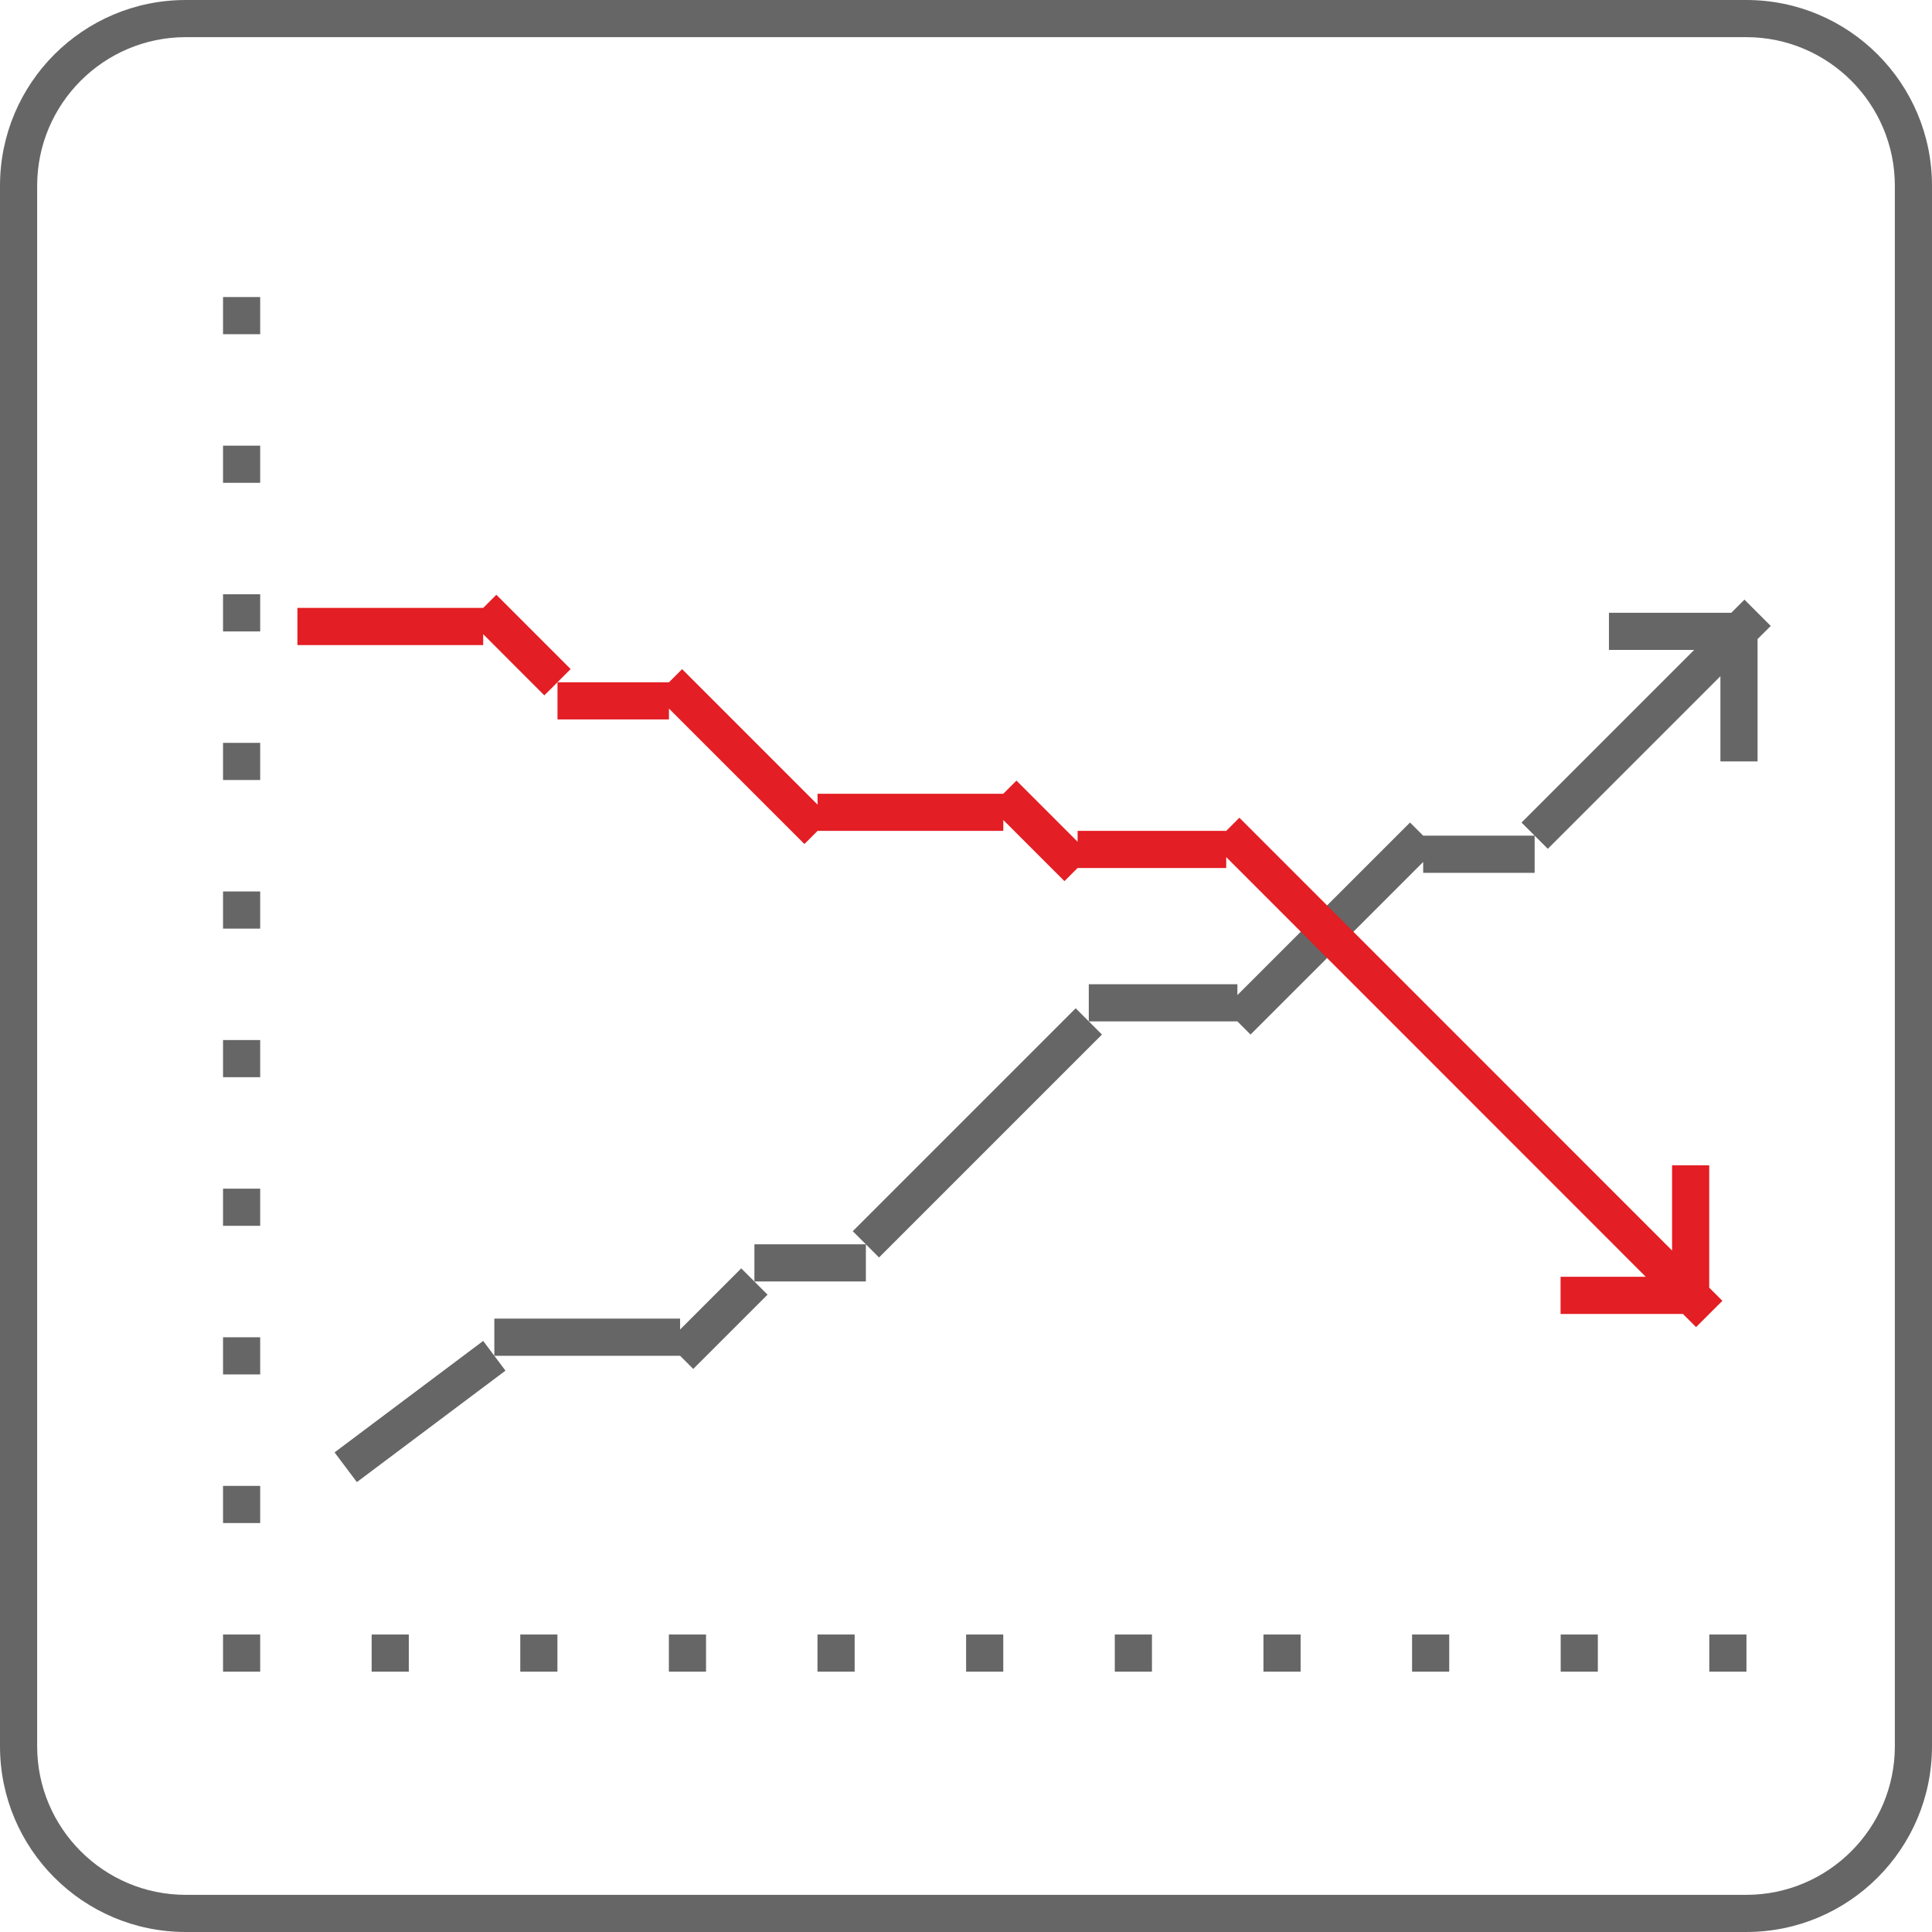 <?xml version="1.0" encoding="utf-8"?>
<!-- Generator: Adobe Illustrator 16.0.0, SVG Export Plug-In . SVG Version: 6.00 Build 0)  -->
<!DOCTYPE svg PUBLIC "-//W3C//DTD SVG 1.1//EN" "http://www.w3.org/Graphics/SVG/1.1/DTD/svg11.dtd">
<svg version="1.1" id="Слой_1" xmlns="http://www.w3.org/2000/svg" xmlns:xlink="http://www.w3.org/1999/xlink" x="0px" y="0px"
	 width="52px" height="52px" viewBox="0 0 52 52" enable-background="new 0 0 52 52" xml:space="preserve">
<path fill="#666666" d="M47,0H5C2.239,0,0,2.238,0,5v42c0,2.762,2.239,5,5,5h42c2.762,0,5-2.238,5-5V5C52,2.238,49.762,0,47,0z
	 M51,47c0,2.206-1.794,4-4,4H5c-2.206,0-4-1.794-4-4V5c0-2.206,1.794-4,4-4h42c2.206,0,4,1.794,4,4V47z"/>
<g>
	<g>
		<path fill="#666666" d="M10.003,44.993h1v-1h-1V44.993z M14.003,44.993h1v-1h-1V44.993z M18.003,44.993h1v-1h-1V44.993z
			 M22.003,44.993h1v-1h-1V44.993z M26.003,44.993h1v-1h-1V44.993z M30.005,44.993h1v-1h-1V44.993z M34.006,44.993h1v-1h-1V44.993z
			 M38.006,44.993h1v-1h-1V44.993z M42.006,44.993h1v-1h-1V44.993z M46.006,43.993v1h1v-1H46.006z M6.003,44.993h1v-1h-1V44.993z
			 M6.003,40.993h1v-1h-1V40.993z M6.003,36.993h1v-1h-1V36.993z M6.003,32.993h1v-1h-1V32.993z M6.003,28.993h1v-1h-1V28.993z
			 M6.003,24.994h1v-1h-1V24.994z M6.003,20.994h1v-1h-1V20.994z M6.003,16.995h1v-1h-1V16.995z M6.003,12.995h1v-1h-1V12.995z
			 M6.003,8.995h1v-1h-1V8.995z"/>
	</g>
</g>
<path fill-rule="evenodd" clip-rule="evenodd" fill="#666666" d="M47.305,17.2v0.293v3h-1V18.2l-4.646,4.646l-0.707-0.707
	l4.646-4.646h-2.293v-1h3h0.293l0.354-0.354l0.354,0.354l0.354,0.354L47.305,17.2z M41.305,23.493h-3V23.2l-4.646,4.645
	l-0.354-0.354h-4v-1h4v0.292l4.646-4.645l0.354,0.354h3V23.493z M23.659,33.845l-0.707-0.707l6-6l0.707,0.707L23.659,33.845z
	 M23.305,33.491v1h-3v-1H23.305z M18.659,36.845l-0.354-0.354h-5v-1h5v0.293l1.646-1.646l0.354,0.354l0.354,0.354L18.659,36.845z
	 M9.605,39.891l-0.6-0.8l4-3l0.6,0.8L9.605,39.891z"/>
<path fill-rule="evenodd" clip-rule="evenodd" fill="#E31E24" d="M46.004,35.365L46.004,35.365L46.004,35.365l-0.354,0.354
	l-0.354-0.354h-0.293h-3v-1h2.293L33.004,23.069v0.293h-4l-0.354,0.354l-1.646-1.646v0.293h-4.999l0,0l-0.354,0.354l-3.646-3.646
	v0.293h-3v-1h3l0.354-0.354l3.646,3.647v-0.293h4.999l0.354-0.354l1.646,1.646v-0.293h4l0.354-0.354l11.646,11.649v-2.294h1v3.001
	v0.293l0.354,0.354L46.004,35.365z M13.005,17.069v0.293h-5v-1h5l0.354-0.354l2,2l-0.354,0.354l-0.354,0.354L13.005,17.069z"/>
</svg>
